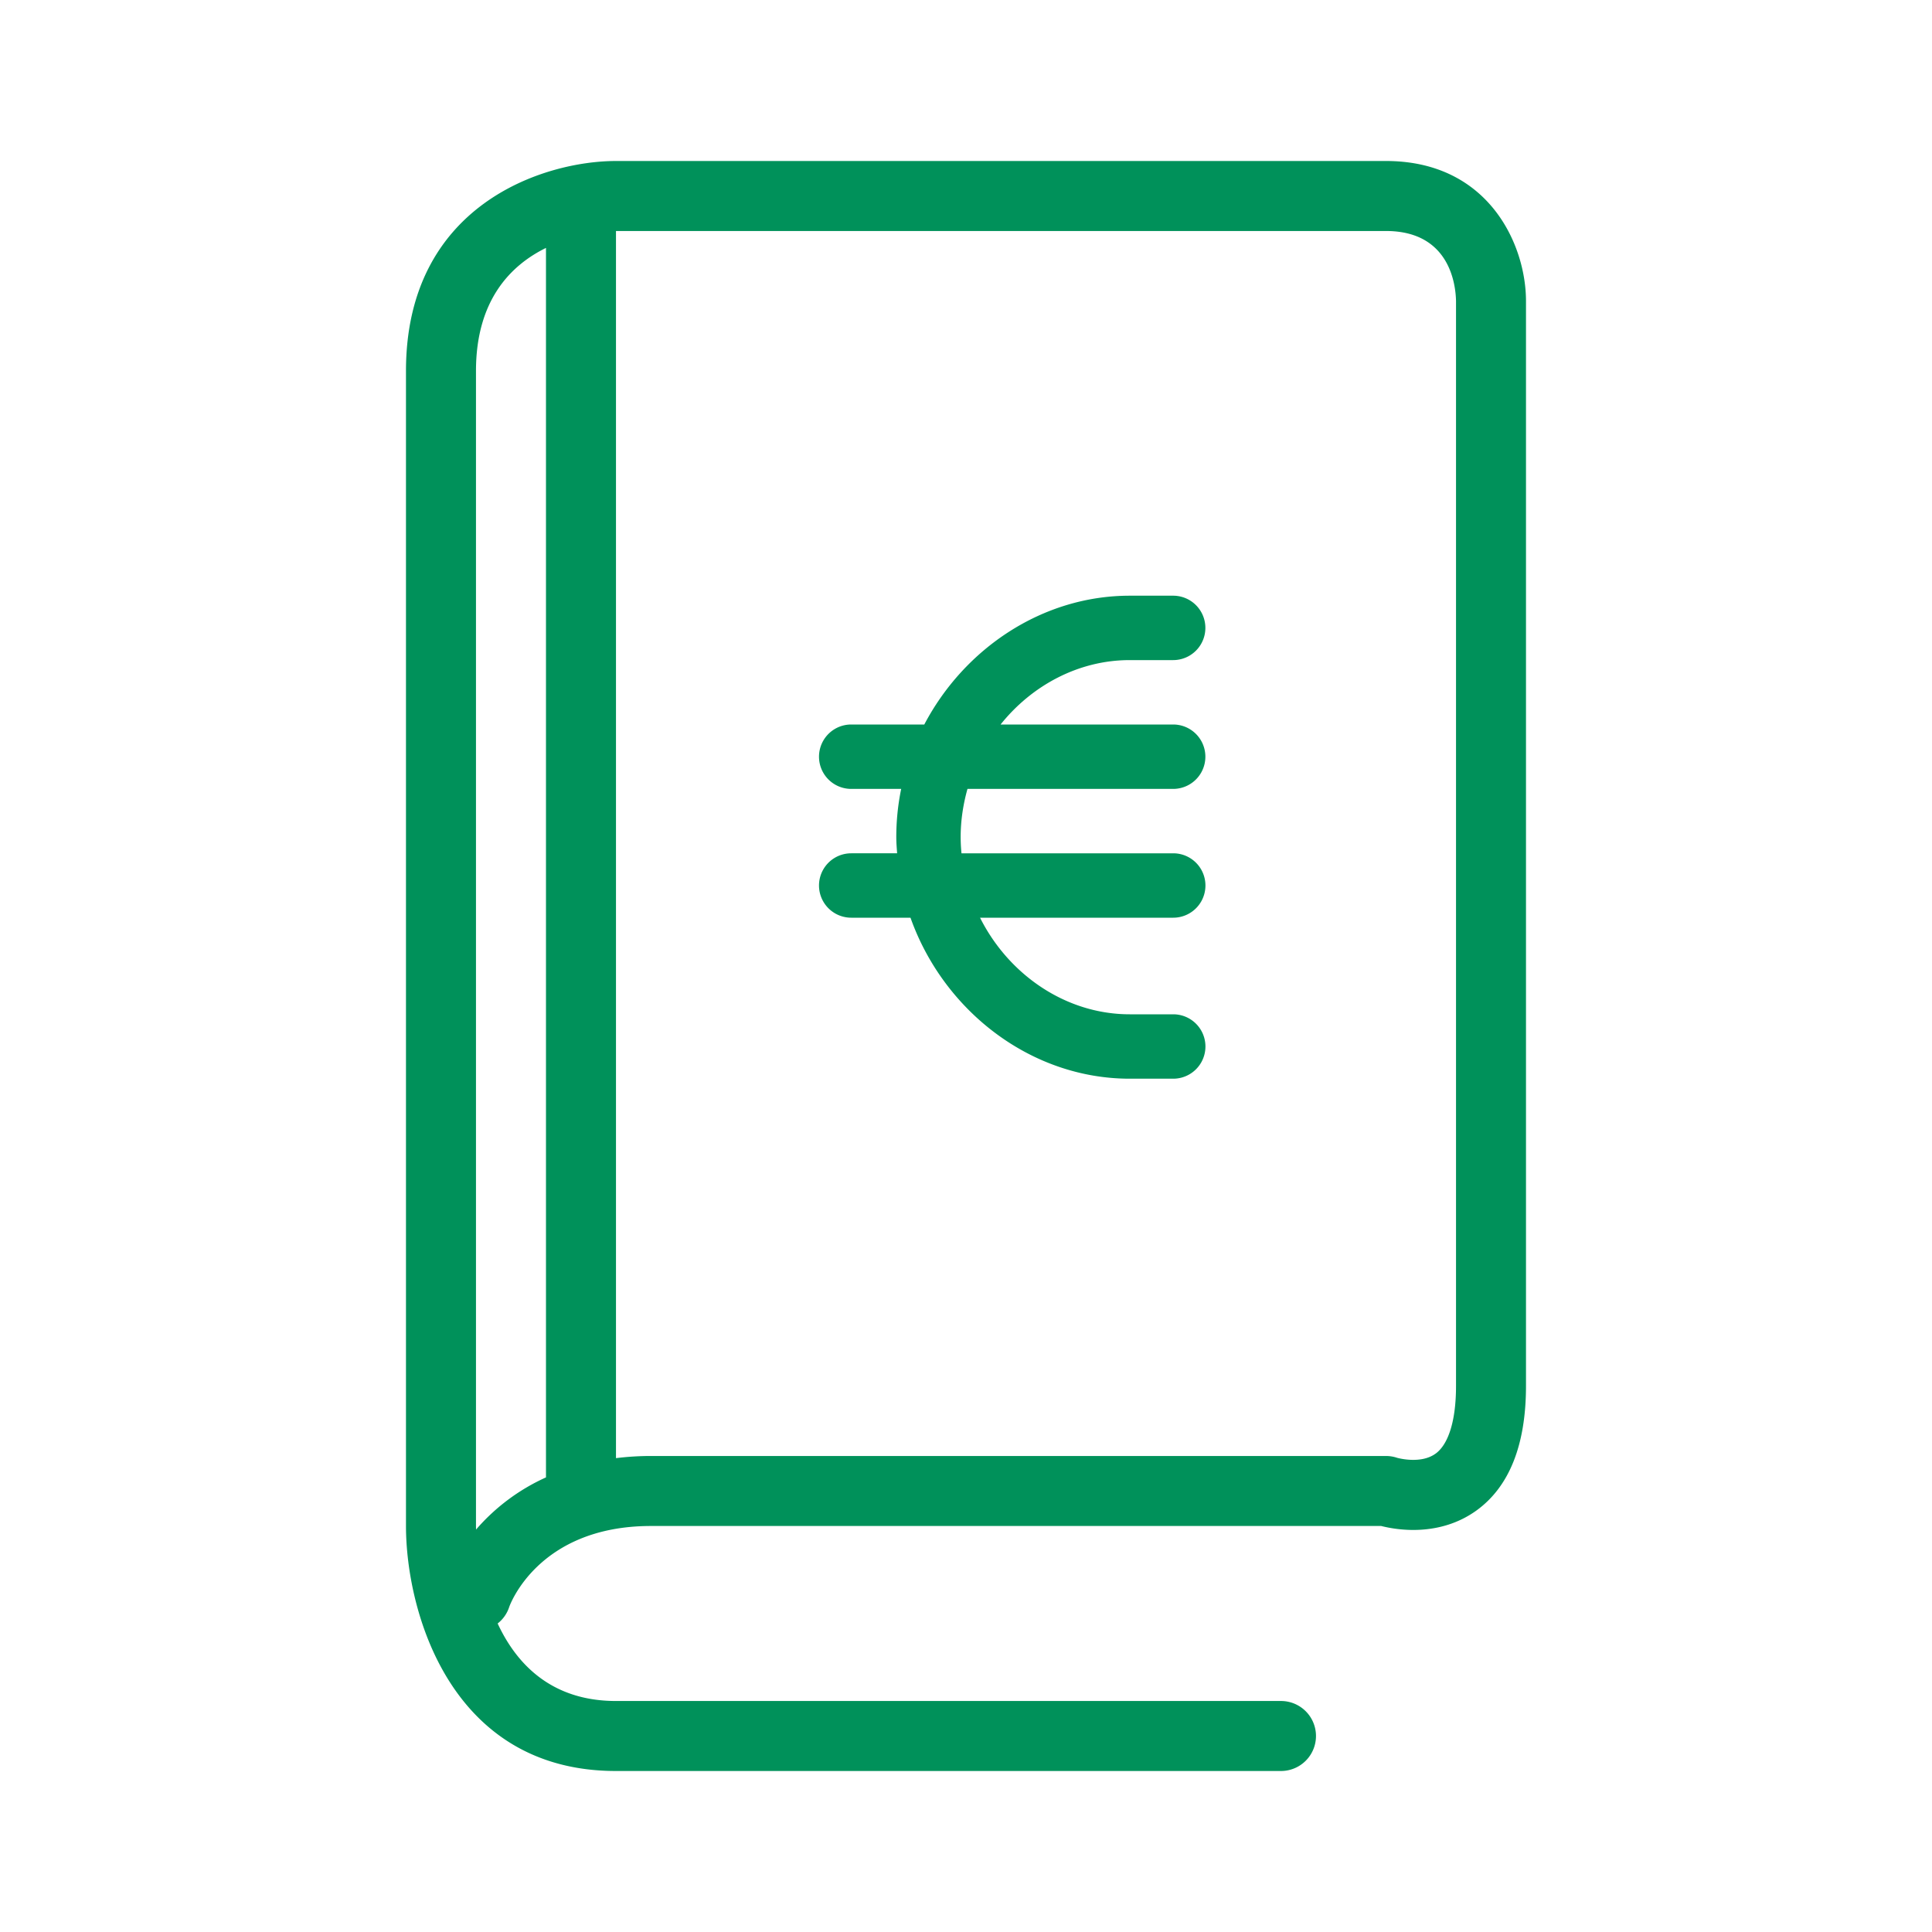 <svg width="60" height="60" fill="none" xmlns="http://www.w3.org/2000/svg"><path fill-rule="evenodd" clip-rule="evenodd" d="M19.13 5h23.913c3.19 0 4.348 2.6 4.348 4.348v33.695c0 1.83-.518 3.13-1.54 3.868-1.14.82-2.453.608-2.957.48H20.217c-3.524 0-4.396 2.493-4.404 2.518-.069.21-.196.383-.358.51.58 1.248 1.661 2.407 3.675 2.407h20.652a1.087 1.087 0 1 1 0 2.174H19.13c-5.159 0-6.522-4.977-6.522-7.609v-35.87C12.608 6.364 16.875 5 19.13 5zm25.458 40.141c.405-.3.63-1.044.63-2.097V9.348c-.01-.503-.19-2.174-2.175-2.174H19.13v38.11a8.8 8.8 0 0 1 1.087-.067h22.826c.117 0 .233.019.344.056 0 0 .733.212 1.2-.132zm-29.806 2.25.002.111a6.28 6.28 0 0 1 2.172-1.62V7.699c-1.09.536-2.174 1.617-2.174 3.823v35.87z" fill="#00915A"/><path fill-rule="evenodd" clip-rule="evenodd" d="M26.436 28.5h1.84c1.02 2.878 3.724 5 6.81 5h1.35a1 1 0 1 0 0-2h-1.35c-1.992 0-3.765-1.236-4.65-3h6a1 1 0 1 0 0-2H29.86a5.165 5.165 0 0 1-.026-.5c0-.519.078-1.021.212-1.5h6.388a1 1 0 1 0 0-2h-5.36c.97-1.213 2.421-2 4.01-2h1.35a1 1 0 1 0 0-2h-1.35c-2.715 0-5.14 1.643-6.379 4h-2.27a1 1 0 0 0 0 2h1.552a7.44 7.44 0 0 0-.152 1.5c0 .169.014.334.026.5h-1.426a1 1 0 0 0 0 2z" fill="#00915A"/></svg>
